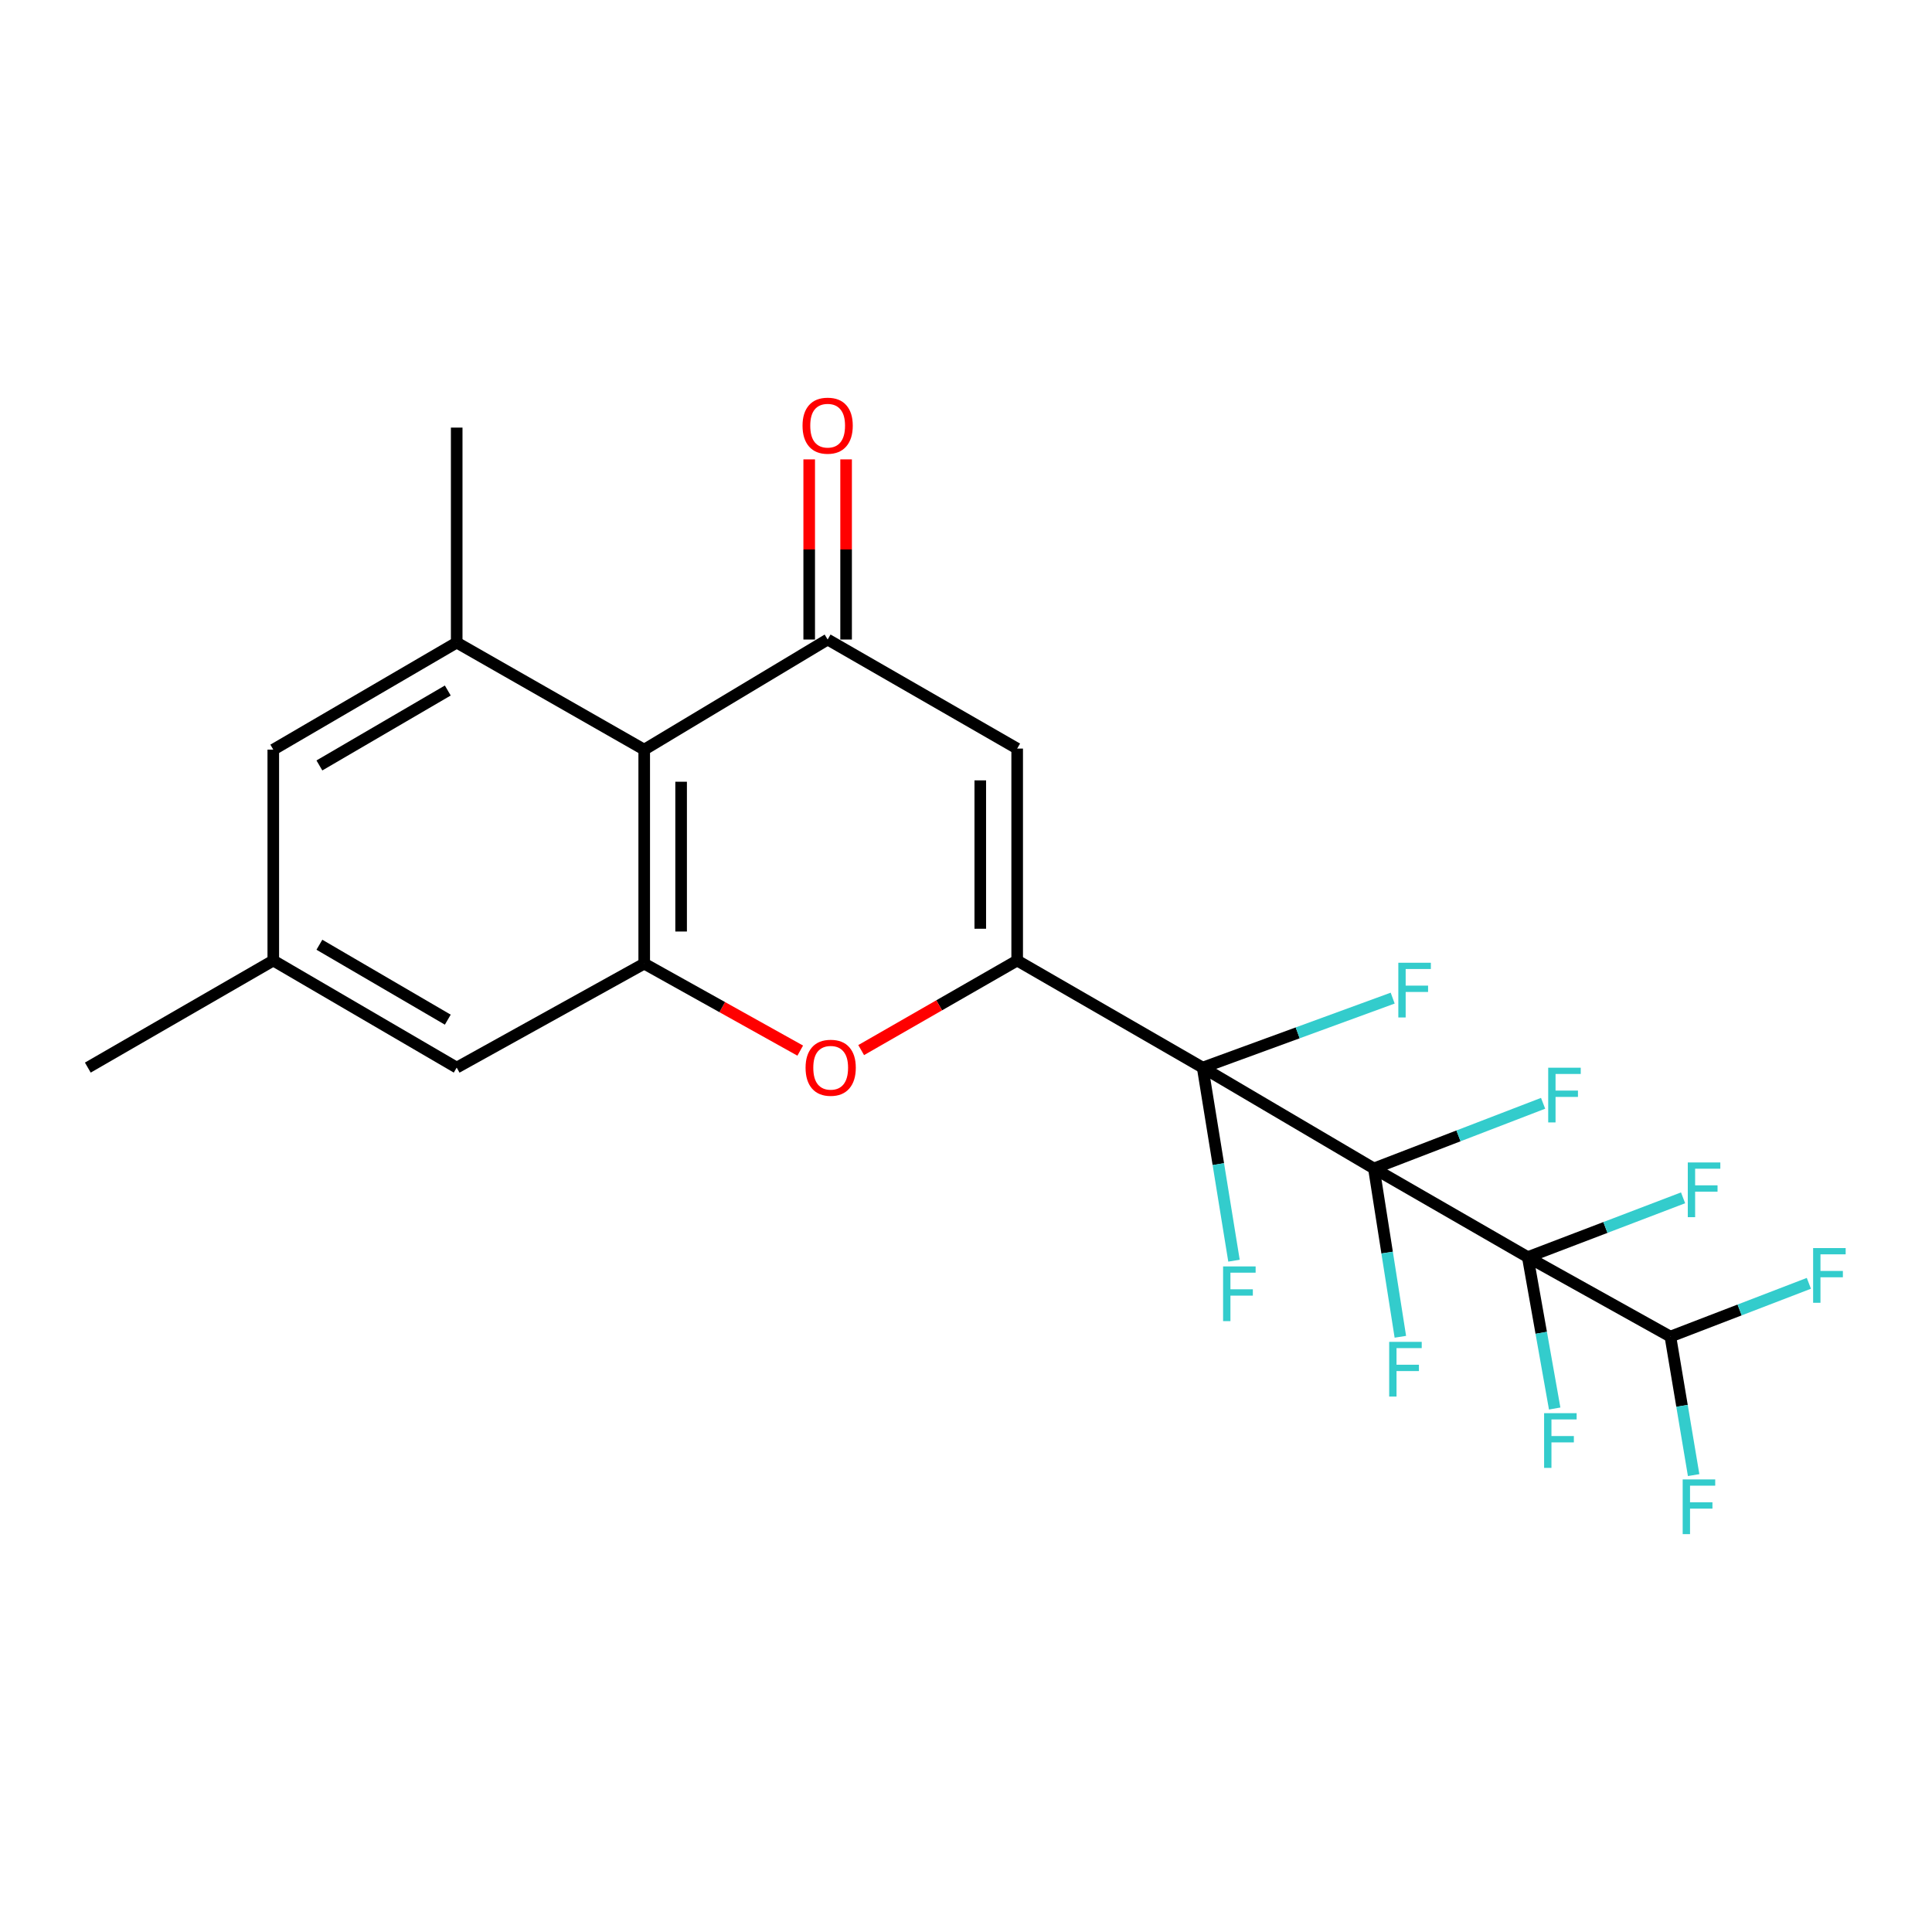 <?xml version='1.0' encoding='iso-8859-1'?>
<svg version='1.1' baseProfile='full'
              xmlns='http://www.w3.org/2000/svg'
                      xmlns:rdkit='http://www.rdkit.org/xml'
                      xmlns:xlink='http://www.w3.org/1999/xlink'
                  xml:space='preserve'
width='1000px' height='1000px' viewBox='0 0 1000 1000'>
<!-- END OF HEADER -->
<rect style='opacity:1.0;fill:#FFFFFF;stroke:none' width='1000' height='1000' x='0' y='0'> </rect>
<path class='bond-0' d='M 711.128,604.781 L 622.506,552.586' style='fill:none;fill-rule:evenodd;stroke:#000000;stroke-width:6px;stroke-linecap:butt;stroke-linejoin:miter;stroke-opacity:1' />
<path class='bond-1' d='M 711.128,604.781 L 790.774,650.673' style='fill:none;fill-rule:evenodd;stroke:#000000;stroke-width:6px;stroke-linecap:butt;stroke-linejoin:miter;stroke-opacity:1' />
<path class='bond-11' d='M 711.128,604.781 L 754.916,587.922' style='fill:none;fill-rule:evenodd;stroke:#000000;stroke-width:6px;stroke-linecap:butt;stroke-linejoin:miter;stroke-opacity:1' />
<path class='bond-11' d='M 754.916,587.922 L 798.705,571.064' style='fill:none;fill-rule:evenodd;stroke:#33CCCC;stroke-width:6px;stroke-linecap:butt;stroke-linejoin:miter;stroke-opacity:1' />
<path class='bond-12' d='M 711.128,604.781 L 717.974,648.347' style='fill:none;fill-rule:evenodd;stroke:#000000;stroke-width:6px;stroke-linecap:butt;stroke-linejoin:miter;stroke-opacity:1' />
<path class='bond-12' d='M 717.974,648.347 L 724.82,691.914' style='fill:none;fill-rule:evenodd;stroke:#33CCCC;stroke-width:6px;stroke-linecap:butt;stroke-linejoin:miter;stroke-opacity:1' />
<path class='bond-2' d='M 622.506,552.586 L 526.488,497.176' style='fill:none;fill-rule:evenodd;stroke:#000000;stroke-width:6px;stroke-linecap:butt;stroke-linejoin:miter;stroke-opacity:1' />
<path class='bond-15' d='M 622.506,552.586 L 630.609,602.558' style='fill:none;fill-rule:evenodd;stroke:#000000;stroke-width:6px;stroke-linecap:butt;stroke-linejoin:miter;stroke-opacity:1' />
<path class='bond-15' d='M 630.609,602.558 L 638.712,652.531' style='fill:none;fill-rule:evenodd;stroke:#33CCCC;stroke-width:6px;stroke-linecap:butt;stroke-linejoin:miter;stroke-opacity:1' />
<path class='bond-16' d='M 622.506,552.586 L 671.679,534.605' style='fill:none;fill-rule:evenodd;stroke:#000000;stroke-width:6px;stroke-linecap:butt;stroke-linejoin:miter;stroke-opacity:1' />
<path class='bond-16' d='M 671.679,534.605 L 720.851,516.624' style='fill:none;fill-rule:evenodd;stroke:#33CCCC;stroke-width:6px;stroke-linecap:butt;stroke-linejoin:miter;stroke-opacity:1' />
<path class='bond-9' d='M 790.774,650.673 L 864.593,691.811' style='fill:none;fill-rule:evenodd;stroke:#000000;stroke-width:6px;stroke-linecap:butt;stroke-linejoin:miter;stroke-opacity:1' />
<path class='bond-17' d='M 790.774,650.673 L 797.737,689.861' style='fill:none;fill-rule:evenodd;stroke:#000000;stroke-width:6px;stroke-linecap:butt;stroke-linejoin:miter;stroke-opacity:1' />
<path class='bond-17' d='M 797.737,689.861 L 804.7,729.048' style='fill:none;fill-rule:evenodd;stroke:#33CCCC;stroke-width:6px;stroke-linecap:butt;stroke-linejoin:miter;stroke-opacity:1' />
<path class='bond-18' d='M 790.774,650.673 L 830.964,635.333' style='fill:none;fill-rule:evenodd;stroke:#000000;stroke-width:6px;stroke-linecap:butt;stroke-linejoin:miter;stroke-opacity:1' />
<path class='bond-18' d='M 830.964,635.333 L 871.155,619.994' style='fill:none;fill-rule:evenodd;stroke:#33CCCC;stroke-width:6px;stroke-linecap:butt;stroke-linejoin:miter;stroke-opacity:1' />
<path class='bond-3' d='M 526.488,497.176 L 526.488,387.459' style='fill:none;fill-rule:evenodd;stroke:#000000;stroke-width:6px;stroke-linecap:butt;stroke-linejoin:miter;stroke-opacity:1' />
<path class='bond-3' d='M 507.389,480.718 L 507.389,403.917' style='fill:none;fill-rule:evenodd;stroke:#000000;stroke-width:6px;stroke-linecap:butt;stroke-linejoin:miter;stroke-opacity:1' />
<path class='bond-5' d='M 526.488,497.176 L 486.116,520.351' style='fill:none;fill-rule:evenodd;stroke:#000000;stroke-width:6px;stroke-linecap:butt;stroke-linejoin:miter;stroke-opacity:1' />
<path class='bond-5' d='M 486.116,520.351 L 445.744,543.526' style='fill:none;fill-rule:evenodd;stroke:#FF0000;stroke-width:6px;stroke-linecap:butt;stroke-linejoin:miter;stroke-opacity:1' />
<path class='bond-4' d='M 526.488,387.459 L 428.391,331.02' style='fill:none;fill-rule:evenodd;stroke:#000000;stroke-width:6px;stroke-linecap:butt;stroke-linejoin:miter;stroke-opacity:1' />
<path class='bond-14' d='M 437.94,331.02 L 437.94,284.396' style='fill:none;fill-rule:evenodd;stroke:#000000;stroke-width:6px;stroke-linecap:butt;stroke-linejoin:miter;stroke-opacity:1' />
<path class='bond-14' d='M 437.94,284.396 L 437.94,237.772' style='fill:none;fill-rule:evenodd;stroke:#FF0000;stroke-width:6px;stroke-linecap:butt;stroke-linejoin:miter;stroke-opacity:1' />
<path class='bond-14' d='M 418.841,331.02 L 418.841,284.396' style='fill:none;fill-rule:evenodd;stroke:#000000;stroke-width:6px;stroke-linecap:butt;stroke-linejoin:miter;stroke-opacity:1' />
<path class='bond-14' d='M 418.841,284.396 L 418.841,237.772' style='fill:none;fill-rule:evenodd;stroke:#FF0000;stroke-width:6px;stroke-linecap:butt;stroke-linejoin:miter;stroke-opacity:1' />
<path class='bond-24' d='M 428.391,331.02 L 333.445,388.011' style='fill:none;fill-rule:evenodd;stroke:#000000;stroke-width:6px;stroke-linecap:butt;stroke-linejoin:miter;stroke-opacity:1' />
<path class='bond-7' d='M 414.198,543.797 L 373.821,521.282' style='fill:none;fill-rule:evenodd;stroke:#FF0000;stroke-width:6px;stroke-linecap:butt;stroke-linejoin:miter;stroke-opacity:1' />
<path class='bond-7' d='M 373.821,521.282 L 333.445,498.768' style='fill:none;fill-rule:evenodd;stroke:#000000;stroke-width:6px;stroke-linecap:butt;stroke-linejoin:miter;stroke-opacity:1' />
<path class='bond-6' d='M 333.445,388.011 L 333.445,498.768' style='fill:none;fill-rule:evenodd;stroke:#000000;stroke-width:6px;stroke-linecap:butt;stroke-linejoin:miter;stroke-opacity:1' />
<path class='bond-6' d='M 352.544,404.625 L 352.544,482.154' style='fill:none;fill-rule:evenodd;stroke:#000000;stroke-width:6px;stroke-linecap:butt;stroke-linejoin:miter;stroke-opacity:1' />
<path class='bond-8' d='M 333.445,388.011 L 236.387,332.601' style='fill:none;fill-rule:evenodd;stroke:#000000;stroke-width:6px;stroke-linecap:butt;stroke-linejoin:miter;stroke-opacity:1' />
<path class='bond-10' d='M 333.445,498.768 L 236.387,552.586' style='fill:none;fill-rule:evenodd;stroke:#000000;stroke-width:6px;stroke-linecap:butt;stroke-linejoin:miter;stroke-opacity:1' />
<path class='bond-22' d='M 236.387,332.601 L 236.387,221.325' style='fill:none;fill-rule:evenodd;stroke:#000000;stroke-width:6px;stroke-linecap:butt;stroke-linejoin:miter;stroke-opacity:1' />
<path class='bond-25' d='M 236.387,332.601 L 141.451,388.011' style='fill:none;fill-rule:evenodd;stroke:#000000;stroke-width:6px;stroke-linecap:butt;stroke-linejoin:miter;stroke-opacity:1' />
<path class='bond-25' d='M 231.774,357.408 L 165.319,396.195' style='fill:none;fill-rule:evenodd;stroke:#000000;stroke-width:6px;stroke-linecap:butt;stroke-linejoin:miter;stroke-opacity:1' />
<path class='bond-20' d='M 864.593,691.811 L 870.609,727.661' style='fill:none;fill-rule:evenodd;stroke:#000000;stroke-width:6px;stroke-linecap:butt;stroke-linejoin:miter;stroke-opacity:1' />
<path class='bond-20' d='M 870.609,727.661 L 876.624,763.51' style='fill:none;fill-rule:evenodd;stroke:#33CCCC;stroke-width:6px;stroke-linecap:butt;stroke-linejoin:miter;stroke-opacity:1' />
<path class='bond-21' d='M 864.593,691.811 L 900.43,678.028' style='fill:none;fill-rule:evenodd;stroke:#000000;stroke-width:6px;stroke-linecap:butt;stroke-linejoin:miter;stroke-opacity:1' />
<path class='bond-21' d='M 900.43,678.028 L 936.267,664.245' style='fill:none;fill-rule:evenodd;stroke:#33CCCC;stroke-width:6px;stroke-linecap:butt;stroke-linejoin:miter;stroke-opacity:1' />
<path class='bond-19' d='M 236.387,552.586 L 141.451,497.176' style='fill:none;fill-rule:evenodd;stroke:#000000;stroke-width:6px;stroke-linecap:butt;stroke-linejoin:miter;stroke-opacity:1' />
<path class='bond-19' d='M 231.774,527.779 L 165.319,488.992' style='fill:none;fill-rule:evenodd;stroke:#000000;stroke-width:6px;stroke-linecap:butt;stroke-linejoin:miter;stroke-opacity:1' />
<path class='bond-13' d='M 141.451,388.011 L 141.451,497.176' style='fill:none;fill-rule:evenodd;stroke:#000000;stroke-width:6px;stroke-linecap:butt;stroke-linejoin:miter;stroke-opacity:1' />
<path class='bond-23' d='M 141.451,497.176 L 45.455,552.586' style='fill:none;fill-rule:evenodd;stroke:#000000;stroke-width:6px;stroke-linecap:butt;stroke-linejoin:miter;stroke-opacity:1' />
<path  class='atom-6' d='M 416.961 552.666
Q 416.961 545.866, 420.321 542.066
Q 423.681 538.266, 429.961 538.266
Q 436.241 538.266, 439.601 542.066
Q 442.961 545.866, 442.961 552.666
Q 442.961 559.546, 439.561 563.466
Q 436.161 567.346, 429.961 567.346
Q 423.721 567.346, 420.321 563.466
Q 416.961 559.586, 416.961 552.666
M 429.961 564.146
Q 434.281 564.146, 436.601 561.266
Q 438.961 558.346, 438.961 552.666
Q 438.961 547.106, 436.601 544.306
Q 434.281 541.466, 429.961 541.466
Q 425.641 541.466, 423.281 544.266
Q 420.961 547.066, 420.961 552.666
Q 420.961 558.386, 423.281 561.266
Q 425.641 564.146, 429.961 564.146
' fill='#FF0000'/>
<path  class='atom-12' d='M 801.347 552.645
L 818.187 552.645
L 818.187 555.885
L 805.147 555.885
L 805.147 564.485
L 816.747 564.485
L 816.747 567.765
L 805.147 567.765
L 805.147 580.965
L 801.347 580.965
L 801.347 552.645
' fill='#33CCCC'/>
<path  class='atom-13' d='M 719.038 694.544
L 735.878 694.544
L 735.878 697.784
L 722.838 697.784
L 722.838 706.384
L 734.438 706.384
L 734.438 709.664
L 722.838 709.664
L 722.838 722.864
L 719.038 722.864
L 719.038 694.544
' fill='#33CCCC'/>
<path  class='atom-15' d='M 415.391 220.323
Q 415.391 213.523, 418.751 209.723
Q 422.111 205.923, 428.391 205.923
Q 434.671 205.923, 438.031 209.723
Q 441.391 213.523, 441.391 220.323
Q 441.391 227.203, 437.991 231.123
Q 434.591 235.003, 428.391 235.003
Q 422.151 235.003, 418.751 231.123
Q 415.391 227.243, 415.391 220.323
M 428.391 231.803
Q 432.711 231.803, 435.031 228.923
Q 437.391 226.003, 437.391 220.323
Q 437.391 214.763, 435.031 211.963
Q 432.711 209.123, 428.391 209.123
Q 424.071 209.123, 421.711 211.923
Q 419.391 214.723, 419.391 220.323
Q 419.391 226.043, 421.711 228.923
Q 424.071 231.803, 428.391 231.803
' fill='#FF0000'/>
<path  class='atom-16' d='M 633.069 655.496
L 649.909 655.496
L 649.909 658.736
L 636.869 658.736
L 636.869 667.336
L 648.469 667.336
L 648.469 670.616
L 636.869 670.616
L 636.869 683.816
L 633.069 683.816
L 633.069 655.496
' fill='#33CCCC'/>
<path  class='atom-17' d='M 723.771 498.317
L 740.611 498.317
L 740.611 501.557
L 727.571 501.557
L 727.571 510.157
L 739.171 510.157
L 739.171 513.437
L 727.571 513.437
L 727.571 526.637
L 723.771 526.637
L 723.771 498.317
' fill='#33CCCC'/>
<path  class='atom-18' d='M 799.225 731.459
L 816.065 731.459
L 816.065 734.699
L 803.025 734.699
L 803.025 743.299
L 814.625 743.299
L 814.625 746.579
L 803.025 746.579
L 803.025 759.779
L 799.225 759.779
L 799.225 731.459
' fill='#33CCCC'/>
<path  class='atom-19' d='M 873.597 601.688
L 890.437 601.688
L 890.437 604.928
L 877.397 604.928
L 877.397 613.528
L 888.997 613.528
L 888.997 616.808
L 877.397 616.808
L 877.397 630.008
L 873.597 630.008
L 873.597 601.688
' fill='#33CCCC'/>
<path  class='atom-21' d='M 870.954 765.743
L 887.794 765.743
L 887.794 768.983
L 874.754 768.983
L 874.754 777.583
L 886.354 777.583
L 886.354 780.863
L 874.754 780.863
L 874.754 794.063
L 870.954 794.063
L 870.954 765.743
' fill='#33CCCC'/>
<path  class='atom-22' d='M 938.471 645.999
L 955.311 645.999
L 955.311 649.239
L 942.271 649.239
L 942.271 657.839
L 953.871 657.839
L 953.871 661.119
L 942.271 661.119
L 942.271 674.319
L 938.471 674.319
L 938.471 645.999
' fill='#33CCCC'/>
</svg>
